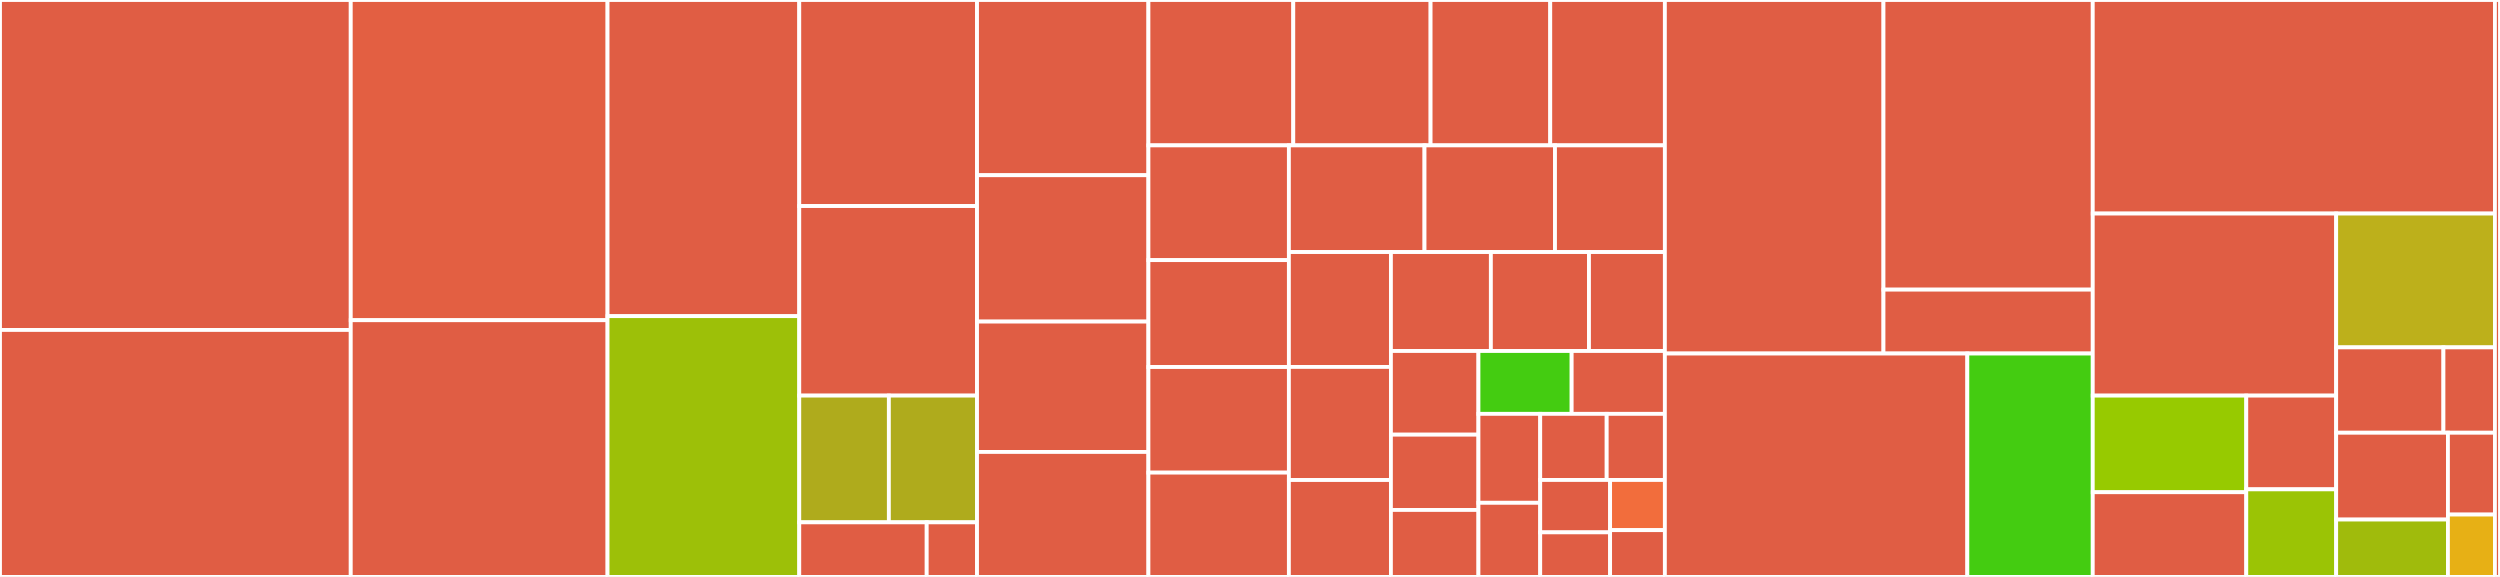 <svg baseProfile="full" width="650" height="150" viewBox="0 0 650 150" version="1.1"
xmlns="http://www.w3.org/2000/svg" xmlns:ev="http://www.w3.org/2001/xml-events"
xmlns:xlink="http://www.w3.org/1999/xlink">

<rect x="0" y="0" width="650" height="150" fill="#333333" stroke="none"/>

<style>rect.s{mask:url(#mask);}</style>
<defs>
  <pattern id="white" width="4" height="4" patternUnits="userSpaceOnUse" patternTransform="rotate(45)">
    <rect width="2" height="2" transform="translate(0,0)" fill="white"></rect>
  </pattern>
  <mask id="mask">
    <rect x="0" y="0" width="100%" height="100%" fill="url(#white)"></rect>
  </mask>
</defs>

<rect x="0" y="0" width="91.195" height="85.792" fill="#e05d44" stroke="white" stroke-width="1" class=" tooltipped" data-content="donkeycar/parts/controller.py"><title>donkeycar/parts/controller.py</title></rect>
<rect x="0" y="85.792" width="91.195" height="64.208" fill="#e05d44" stroke="white" stroke-width="1" class=" tooltipped" data-content="donkeycar/parts/actuator.py"><title>donkeycar/parts/actuator.py</title></rect>
<rect x="91.195" y="0" width="66.766" height="83.251" fill="#e35f42" stroke="white" stroke-width="1" class=" tooltipped" data-content="donkeycar/parts/keras.py"><title>donkeycar/parts/keras.py</title></rect>
<rect x="91.195" y="83.251" width="66.766" height="66.749" fill="#e05d44" stroke="white" stroke-width="1" class=" tooltipped" data-content="donkeycar/parts/datastore.py"><title>donkeycar/parts/datastore.py</title></rect>
<rect x="157.961" y="0" width="49.848" height="82.202" fill="#e05d44" stroke="white" stroke-width="1" class=" tooltipped" data-content="donkeycar/parts/network.py"><title>donkeycar/parts/network.py</title></rect>
<rect x="157.961" y="82.202" width="49.848" height="67.798" fill="#9dc008" stroke="white" stroke-width="1" class=" tooltipped" data-content="donkeycar/parts/datastore_v2.py"><title>donkeycar/parts/datastore_v2.py</title></rect>
<rect x="207.809" y="0" width="46.216" height="53.571" fill="#e05d44" stroke="white" stroke-width="1" class=" tooltipped" data-content="donkeycar/parts/web_controller/web.py"><title>donkeycar/parts/web_controller/web.py</title></rect>
<rect x="207.809" y="53.571" width="46.216" height="49.286" fill="#e05d44" stroke="white" stroke-width="1" class=" tooltipped" data-content="donkeycar/parts/camera.py"><title>donkeycar/parts/camera.py</title></rect>
<rect x="207.809" y="102.857" width="23.296" height="32.946" fill="#afab1c" stroke="white" stroke-width="1" class=" tooltipped" data-content="donkeycar/parts/pytorch/torch_data.py"><title>donkeycar/parts/pytorch/torch_data.py</title></rect>
<rect x="231.105" y="102.857" width="22.92" height="32.946" fill="#afab1c" stroke="white" stroke-width="1" class=" tooltipped" data-content="donkeycar/parts/pytorch/ResNet18.py"><title>donkeycar/parts/pytorch/ResNet18.py</title></rect>
<rect x="207.809" y="135.804" width="33.136" height="14.196" fill="#e05d44" stroke="white" stroke-width="1" class=" tooltipped" data-content="donkeycar/parts/pytorch/torch_train.py"><title>donkeycar/parts/pytorch/torch_train.py</title></rect>
<rect x="240.945" y="135.804" width="13.08" height="14.196" fill="#e05d44" stroke="white" stroke-width="1" class=" tooltipped" data-content="donkeycar/parts/pytorch/torch_utils.py"><title>donkeycar/parts/pytorch/torch_utils.py</title></rect>
<rect x="254.025" y="0" width="44.566" height="45.556" fill="#e05d44" stroke="white" stroke-width="1" class=" tooltipped" data-content="donkeycar/parts/realsense435i.py"><title>donkeycar/parts/realsense435i.py</title></rect>
<rect x="254.025" y="45.556" width="44.566" height="38.056" fill="#e05d44" stroke="white" stroke-width="1" class=" tooltipped" data-content="donkeycar/parts/cv.py"><title>donkeycar/parts/cv.py</title></rect>
<rect x="254.025" y="83.611" width="44.566" height="33.889" fill="#e05d44" stroke="white" stroke-width="1" class=" tooltipped" data-content="donkeycar/parts/path.py"><title>donkeycar/parts/path.py</title></rect>
<rect x="254.025" y="117.5" width="44.566" height="32.5" fill="#e05d44" stroke="white" stroke-width="1" class=" tooltipped" data-content="donkeycar/parts/robohat.py"><title>donkeycar/parts/robohat.py</title></rect>
<rect x="298.591" y="0" width="37.663" height="37.8" fill="#e05d44" stroke="white" stroke-width="1" class=" tooltipped" data-content="donkeycar/parts/lidar.py"><title>donkeycar/parts/lidar.py</title></rect>
<rect x="336.253" y="0" width="35.698" height="37.8" fill="#e05d44" stroke="white" stroke-width="1" class=" tooltipped" data-content="donkeycar/parts/led_status.py"><title>donkeycar/parts/led_status.py</title></rect>
<rect x="371.951" y="0" width="31.113" height="37.8" fill="#e05d44" stroke="white" stroke-width="1" class=" tooltipped" data-content="donkeycar/parts/oled.py"><title>donkeycar/parts/oled.py</title></rect>
<rect x="403.063" y="0" width="29.803" height="37.8" fill="#e05d44" stroke="white" stroke-width="1" class=" tooltipped" data-content="donkeycar/parts/encoder.py"><title>donkeycar/parts/encoder.py</title></rect>
<rect x="298.591" y="37.8" width="36.52" height="29.83" fill="#e05d44" stroke="white" stroke-width="1" class=" tooltipped" data-content="donkeycar/parts/transform.py"><title>donkeycar/parts/transform.py</title></rect>
<rect x="298.591" y="67.629" width="36.52" height="27.796" fill="#e05d44" stroke="white" stroke-width="1" class=" tooltipped" data-content="donkeycar/parts/telemetry.py"><title>donkeycar/parts/telemetry.py</title></rect>
<rect x="298.591" y="95.425" width="36.52" height="27.457" fill="#e05d44" stroke="white" stroke-width="1" class=" tooltipped" data-content="donkeycar/parts/tub_v2.py"><title>donkeycar/parts/tub_v2.py</title></rect>
<rect x="298.591" y="122.882" width="36.52" height="27.118" fill="#e05d44" stroke="white" stroke-width="1" class=" tooltipped" data-content="donkeycar/parts/realsense2.py"><title>donkeycar/parts/realsense2.py</title></rect>
<rect x="335.111" y="37.8" width="35.263" height="27.733" fill="#e05d44" stroke="white" stroke-width="1" class=" tooltipped" data-content="donkeycar/parts/tensorrt.py"><title>donkeycar/parts/tensorrt.py</title></rect>
<rect x="370.374" y="37.8" width="33.924" height="27.733" fill="#e05d44" stroke="white" stroke-width="1" class=" tooltipped" data-content="donkeycar/parts/fast_stretch.py"><title>donkeycar/parts/fast_stretch.py</title></rect>
<rect x="404.298" y="37.8" width="28.568" height="27.733" fill="#e05d44" stroke="white" stroke-width="1" class=" tooltipped" data-content="donkeycar/parts/imu.py"><title>donkeycar/parts/imu.py</title></rect>
<rect x="335.111" y="65.533" width="26.527" height="29.867" fill="#e05d44" stroke="white" stroke-width="1" class=" tooltipped" data-content="donkeycar/parts/image.py"><title>donkeycar/parts/image.py</title></rect>
<rect x="335.111" y="95.4" width="26.527" height="29.4" fill="#e05d44" stroke="white" stroke-width="1" class=" tooltipped" data-content="donkeycar/parts/salient.py"><title>donkeycar/parts/salient.py</title></rect>
<rect x="335.111" y="124.8" width="26.527" height="25.2" fill="#e05d44" stroke="white" stroke-width="1" class=" tooltipped" data-content="donkeycar/parts/teensy.py"><title>donkeycar/parts/teensy.py</title></rect>
<rect x="361.638" y="65.533" width="25.988" height="25.722" fill="#e05d44" stroke="white" stroke-width="1" class=" tooltipped" data-content="donkeycar/parts/pigpio_enc.py"><title>donkeycar/parts/pigpio_enc.py</title></rect>
<rect x="387.626" y="65.533" width="25.507" height="25.722" fill="#e05d44" stroke="white" stroke-width="1" class=" tooltipped" data-content="donkeycar/parts/tflite.py"><title>donkeycar/parts/tflite.py</title></rect>
<rect x="413.134" y="65.533" width="19.732" height="25.722" fill="#e05d44" stroke="white" stroke-width="1" class=" tooltipped" data-content="donkeycar/parts/dgym.py"><title>donkeycar/parts/dgym.py</title></rect>
<rect x="361.638" y="91.256" width="22.759" height="21.757" fill="#e05d44" stroke="white" stroke-width="1" class=" tooltipped" data-content="donkeycar/parts/leopard_imaging.py"><title>donkeycar/parts/leopard_imaging.py</title></rect>
<rect x="361.638" y="113.013" width="22.759" height="19.581" fill="#e05d44" stroke="white" stroke-width="1" class=" tooltipped" data-content="donkeycar/parts/simulation.py"><title>donkeycar/parts/simulation.py</title></rect>
<rect x="361.638" y="132.594" width="22.759" height="17.406" fill="#e05d44" stroke="white" stroke-width="1" class=" tooltipped" data-content="donkeycar/parts/coral.py"><title>donkeycar/parts/coral.py</title></rect>
<rect x="384.397" y="91.256" width="24.234" height="16.346" fill="#4c1" stroke="white" stroke-width="1" class=" tooltipped" data-content="donkeycar/parts/launch.py"><title>donkeycar/parts/launch.py</title></rect>
<rect x="408.631" y="91.256" width="24.234" height="16.346" fill="#e05d44" stroke="white" stroke-width="1" class=" tooltipped" data-content="donkeycar/parts/behavior.py"><title>donkeycar/parts/behavior.py</title></rect>
<rect x="384.397" y="107.602" width="16.059" height="23.126" fill="#e05d44" stroke="white" stroke-width="1" class=" tooltipped" data-content="donkeycar/parts/serial_controller.py"><title>donkeycar/parts/serial_controller.py</title></rect>
<rect x="384.397" y="130.728" width="16.059" height="19.272" fill="#e05d44" stroke="white" stroke-width="1" class=" tooltipped" data-content="donkeycar/parts/graph.py"><title>donkeycar/parts/graph.py</title></rect>
<rect x="400.456" y="107.602" width="17.285" height="17.188" fill="#e05d44" stroke="white" stroke-width="1" class=" tooltipped" data-content="donkeycar/parts/augment.py"><title>donkeycar/parts/augment.py</title></rect>
<rect x="417.741" y="107.602" width="15.125" height="17.188" fill="#e05d44" stroke="white" stroke-width="1" class=" tooltipped" data-content="donkeycar/parts/fastai.py"><title>donkeycar/parts/fastai.py</title></rect>
<rect x="400.456" y="124.79" width="18.169" height="13.627" fill="#e05d44" stroke="white" stroke-width="1" class=" tooltipped" data-content="donkeycar/parts/ros.py"><title>donkeycar/parts/ros.py</title></rect>
<rect x="400.456" y="138.417" width="18.169" height="11.583" fill="#e05d44" stroke="white" stroke-width="1" class=" tooltipped" data-content="donkeycar/parts/sombrero.py"><title>donkeycar/parts/sombrero.py</title></rect>
<rect x="418.625" y="124.79" width="14.241" height="13.04" fill="#f26d3c" stroke="white" stroke-width="1" class=" tooltipped" data-content="donkeycar/parts/throttle_filter.py"><title>donkeycar/parts/throttle_filter.py</title></rect>
<rect x="418.625" y="137.83" width="14.241" height="12.17" fill="#e05d44" stroke="white" stroke-width="1" class=" tooltipped" data-content="donkeycar/parts/file_watcher.py"><title>donkeycar/parts/file_watcher.py</title></rect>
<rect x="432.866" y="0" width="56.837" height="91.914" fill="#e05d44" stroke="white" stroke-width="1" class=" tooltipped" data-content="donkeycar/management/joystick_creator.py"><title>donkeycar/management/joystick_creator.py</title></rect>
<rect x="489.703" y="0" width="54.413" height="75.306" fill="#e05d44" stroke="white" stroke-width="1" class=" tooltipped" data-content="donkeycar/management/base.py"><title>donkeycar/management/base.py</title></rect>
<rect x="489.703" y="75.306" width="54.413" height="16.608" fill="#e05d44" stroke="white" stroke-width="1" class=" tooltipped" data-content="donkeycar/management/tub.py"><title>donkeycar/management/tub.py</title></rect>
<rect x="432.866" y="91.914" width="78.642" height="58.086" fill="#e05d44" stroke="white" stroke-width="1" class=" tooltipped" data-content="donkeycar/templates/complete.py"><title>donkeycar/templates/complete.py</title></rect>
<rect x="511.507" y="91.914" width="32.608" height="58.086" fill="#4c1" stroke="white" stroke-width="1" class=" tooltipped" data-content="donkeycar/templates/cfg_complete.py"><title>donkeycar/templates/cfg_complete.py</title></rect>
<rect x="544.115" y="0" width="104.564" height="55.525" fill="#e05d44" stroke="white" stroke-width="1" class=" tooltipped" data-content="donkeycar/la.py"><title>donkeycar/la.py</title></rect>
<rect x="544.115" y="55.525" width="63.289" height="47.335" fill="#e05d44" stroke="white" stroke-width="1" class=" tooltipped" data-content="donkeycar/utils.py"><title>donkeycar/utils.py</title></rect>
<rect x="544.115" y="102.86" width="39.917" height="25.121" fill="#97ca00" stroke="white" stroke-width="1" class=" tooltipped" data-content="donkeycar/pipeline/sequence.py"><title>donkeycar/pipeline/sequence.py</title></rect>
<rect x="544.115" y="127.981" width="39.917" height="22.019" fill="#e05d44" stroke="white" stroke-width="1" class=" tooltipped" data-content="donkeycar/pipeline/training.py"><title>donkeycar/pipeline/training.py</title></rect>
<rect x="584.032" y="102.86" width="23.372" height="24.364" fill="#e05d44" stroke="white" stroke-width="1" class=" tooltipped" data-content="donkeycar/pipeline/augmentations.py"><title>donkeycar/pipeline/augmentations.py</title></rect>
<rect x="584.032" y="127.225" width="23.372" height="22.775" fill="#9bc405" stroke="white" stroke-width="1" class=" tooltipped" data-content="donkeycar/pipeline/types.py"><title>donkeycar/pipeline/types.py</title></rect>
<rect x="607.404" y="55.525" width="41.275" height="34.791" fill="#bdb01b" stroke="white" stroke-width="1" class=" tooltipped" data-content="donkeycar/vehicle.py"><title>donkeycar/vehicle.py</title></rect>
<rect x="607.404" y="90.316" width="27.889" height="22.194" fill="#e05d44" stroke="white" stroke-width="1" class=" tooltipped" data-content="donkeycar/gym/gym_real.py"><title>donkeycar/gym/gym_real.py</title></rect>
<rect x="635.293" y="90.316" width="13.387" height="22.194" fill="#e05d44" stroke="white" stroke-width="1" class=" tooltipped" data-content="donkeycar/gym/remote_controller.py"><title>donkeycar/gym/remote_controller.py</title></rect>
<rect x="607.404" y="112.51" width="29.058" height="22.579" fill="#e05d44" stroke="white" stroke-width="1" class=" tooltipped" data-content="donkeycar/config.py"><title>donkeycar/config.py</title></rect>
<rect x="607.404" y="135.089" width="29.058" height="14.911" fill="#a0bb0c" stroke="white" stroke-width="1" class=" tooltipped" data-content="donkeycar/memory.py"><title>donkeycar/memory.py</title></rect>
<rect x="636.462" y="112.51" width="12.218" height="21.278" fill="#e05d44" stroke="white" stroke-width="1" class=" tooltipped" data-content="donkeycar/geom.py"><title>donkeycar/geom.py</title></rect>
<rect x="636.462" y="133.788" width="12.218" height="16.212" fill="#e7b015" stroke="white" stroke-width="1" class=" tooltipped" data-content="donkeycar/__init__.py"><title>donkeycar/__init__.py</title></rect>
<rect x="648.68" y="0" width="1.32" height="150" fill="#e05d44" stroke="white" stroke-width="1" class=" tooltipped" data-content="setup.py"><title>setup.py</title></rect>
</svg>